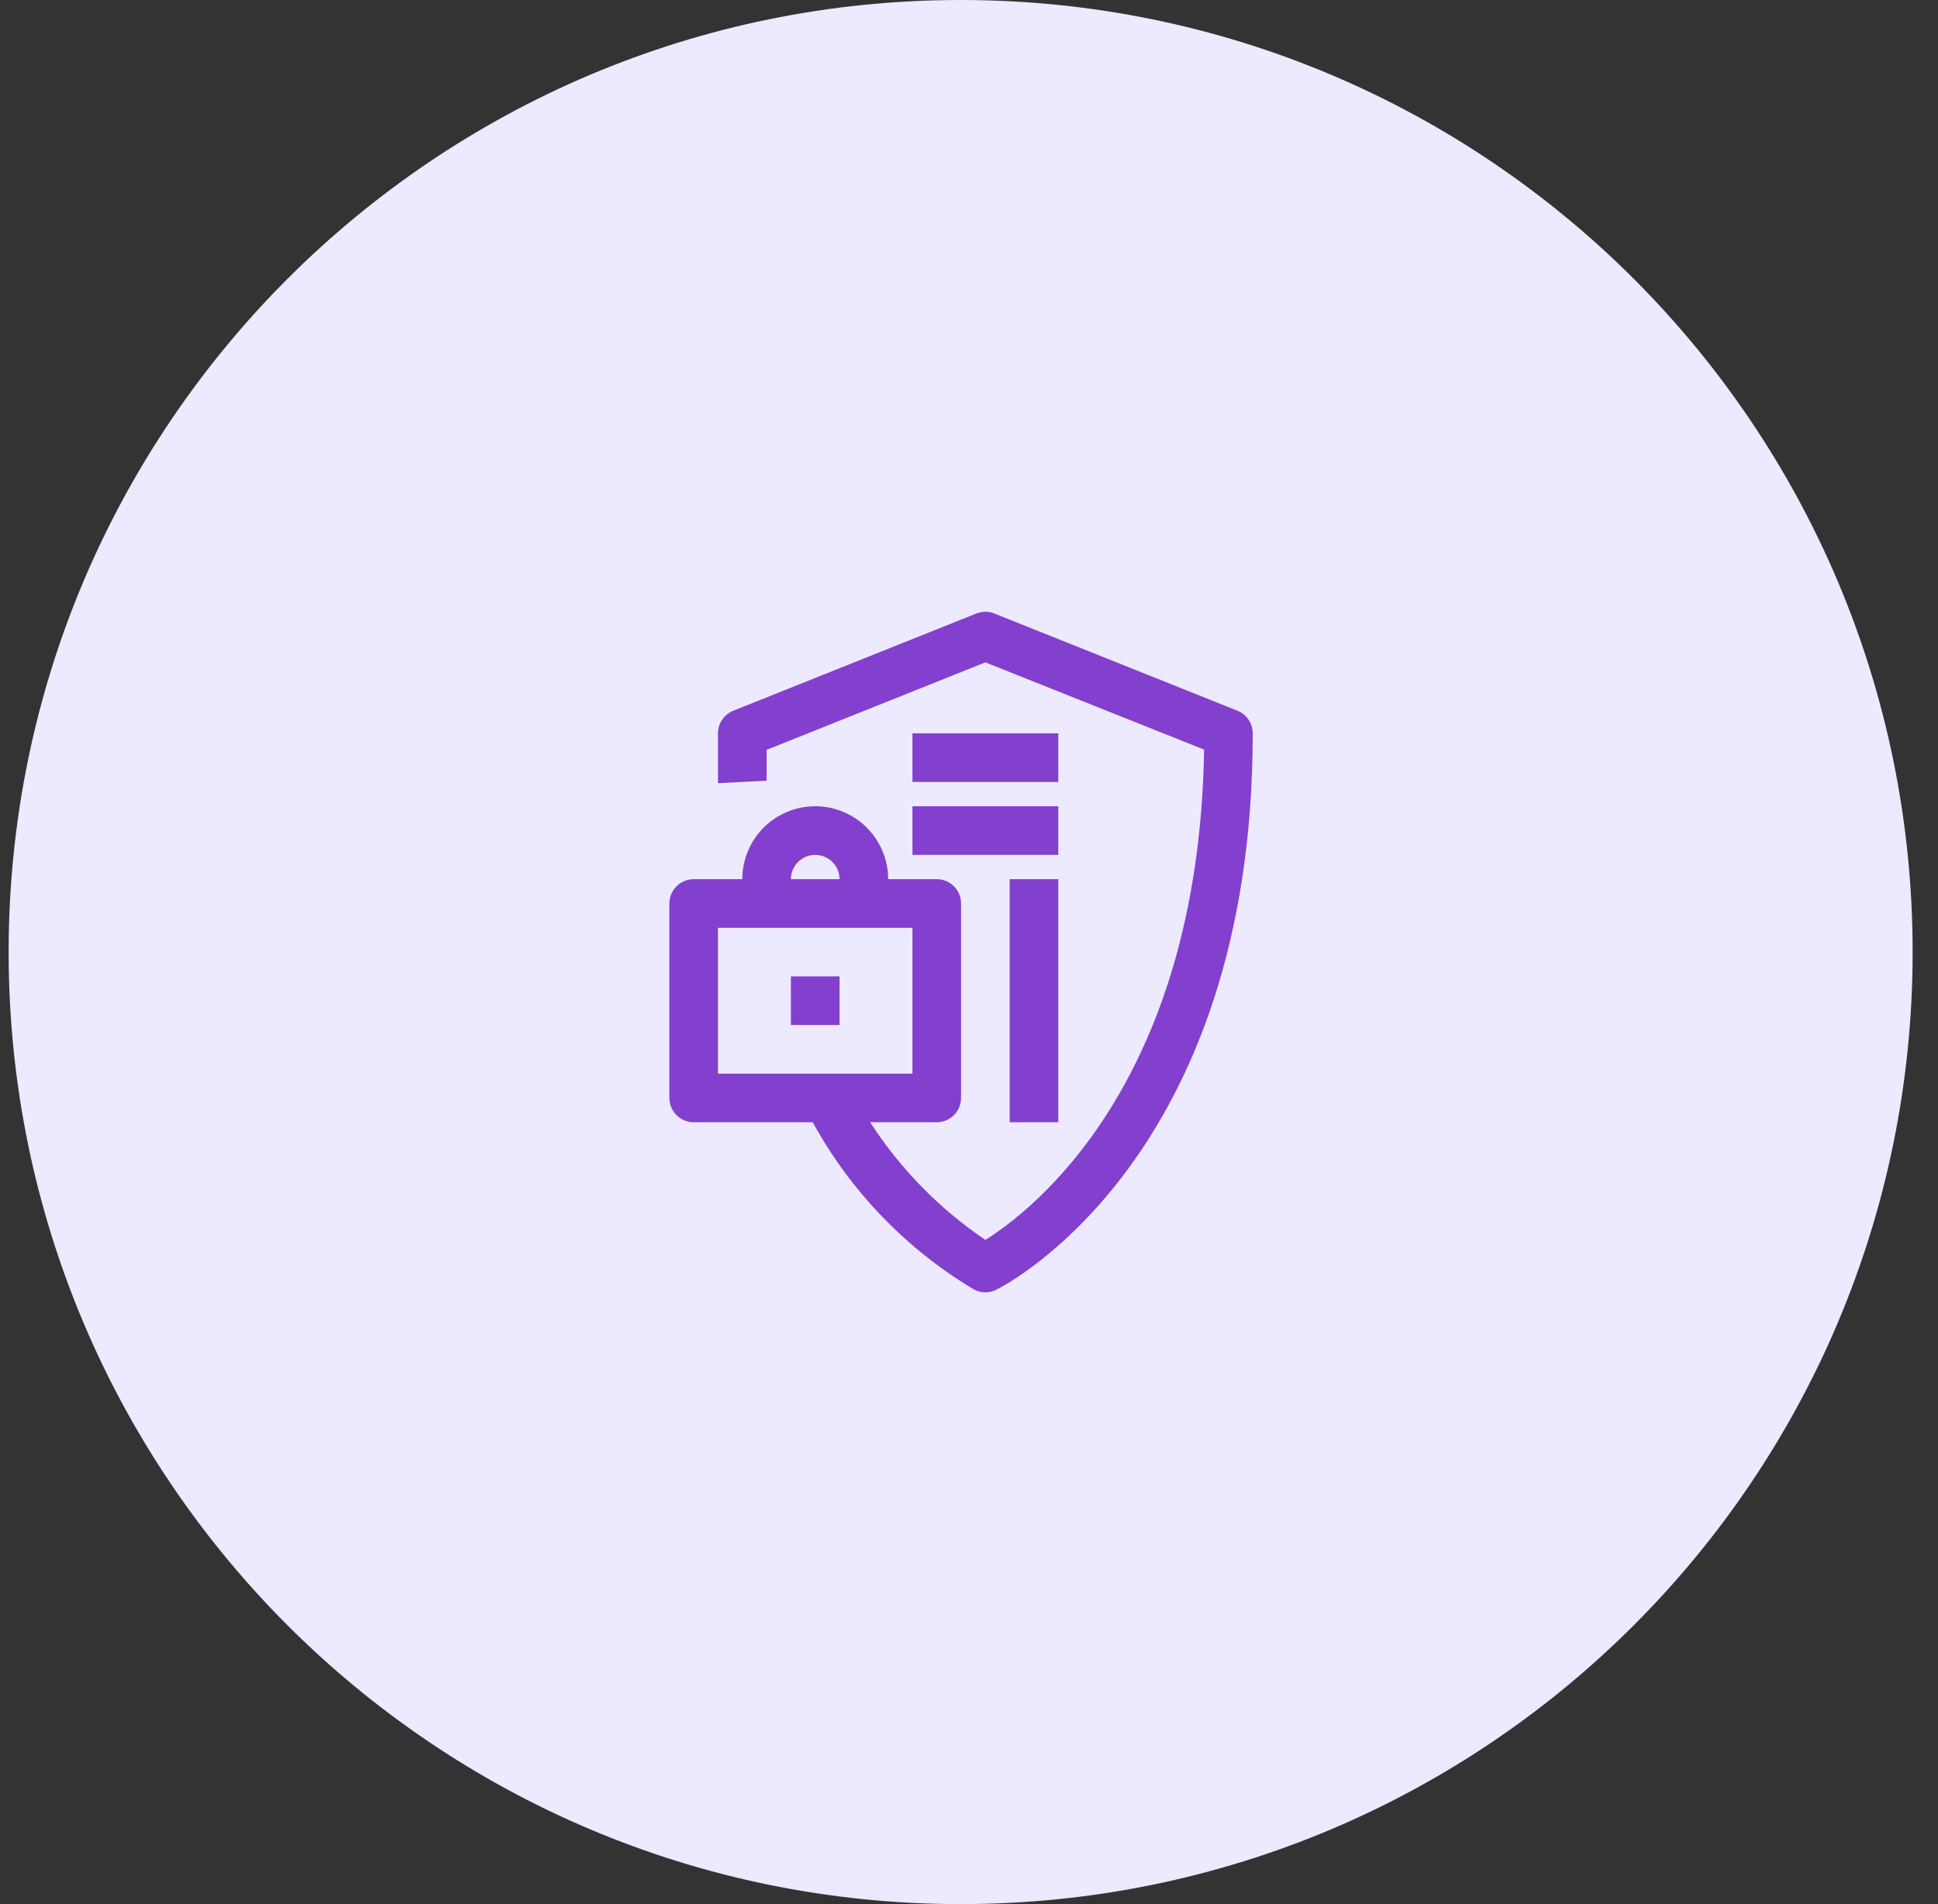 <svg width="57" height="56" viewBox="0 0 57 56" fill="none" xmlns="http://www.w3.org/2000/svg">
<rect x="0" y="0" width="57" height="56" fill="#333333" stroke="none"/>
<path d="M28.254 56C43.718 56 56.254 43.464 56.254 28C56.254 12.536 43.718 0 28.254 0C12.79 0 0.254 12.536 0.254 28C0.254 43.464 12.79 56 28.254 56Z" fill="#EDE9FF"/>
<path d="M36.395 20.902L29.246 18.043C29.076 17.975 28.887 17.975 28.717 18.043L21.568 20.902C21.435 20.956 21.321 21.047 21.24 21.166C21.16 21.284 21.117 21.424 21.117 21.567V23.033L22.547 22.961C22.547 22.661 22.547 22.361 22.547 22.053L28.981 19.48L35.415 22.046C35.258 31.876 30.325 35.629 28.981 36.466C27.63 35.552 26.478 34.376 25.593 33.006H27.551C27.741 33.006 27.923 32.93 28.057 32.796C28.191 32.662 28.266 32.48 28.266 32.291V26.572C28.266 26.382 28.191 26.2 28.057 26.066C27.923 25.932 27.741 25.857 27.551 25.857H26.122C26.122 25.288 25.896 24.742 25.493 24.34C25.091 23.938 24.546 23.712 23.977 23.712C23.408 23.712 22.863 23.938 22.46 24.34C22.058 24.742 21.832 25.288 21.832 25.857H20.402C20.213 25.857 20.031 25.932 19.897 26.066C19.763 26.2 19.688 26.382 19.688 26.572V32.291C19.688 32.48 19.763 32.662 19.897 32.796C20.031 32.93 20.213 33.006 20.402 33.006H23.905C25.021 35.043 26.663 36.744 28.659 37.931C28.759 37.982 28.869 38.008 28.981 38.008C29.093 38.008 29.203 37.982 29.303 37.931C29.61 37.781 36.845 34.021 36.845 21.567C36.845 21.424 36.802 21.284 36.722 21.166C36.642 21.047 36.528 20.956 36.395 20.902ZM23.977 25.142C24.166 25.142 24.348 25.217 24.482 25.351C24.616 25.485 24.692 25.667 24.692 25.857H23.262C23.262 25.667 23.337 25.485 23.471 25.351C23.605 25.217 23.787 25.142 23.977 25.142ZM21.117 27.287H26.837V31.576H21.117V27.287ZM23.262 28.716H24.692V30.146H23.262V28.716ZM29.696 33.006V25.857H31.126V33.006H29.696ZM31.126 22.997H26.837V21.567H31.126V22.997ZM26.837 23.712H31.126V25.142H26.837V23.712Z" fill="#833FCE"/>
</svg>
